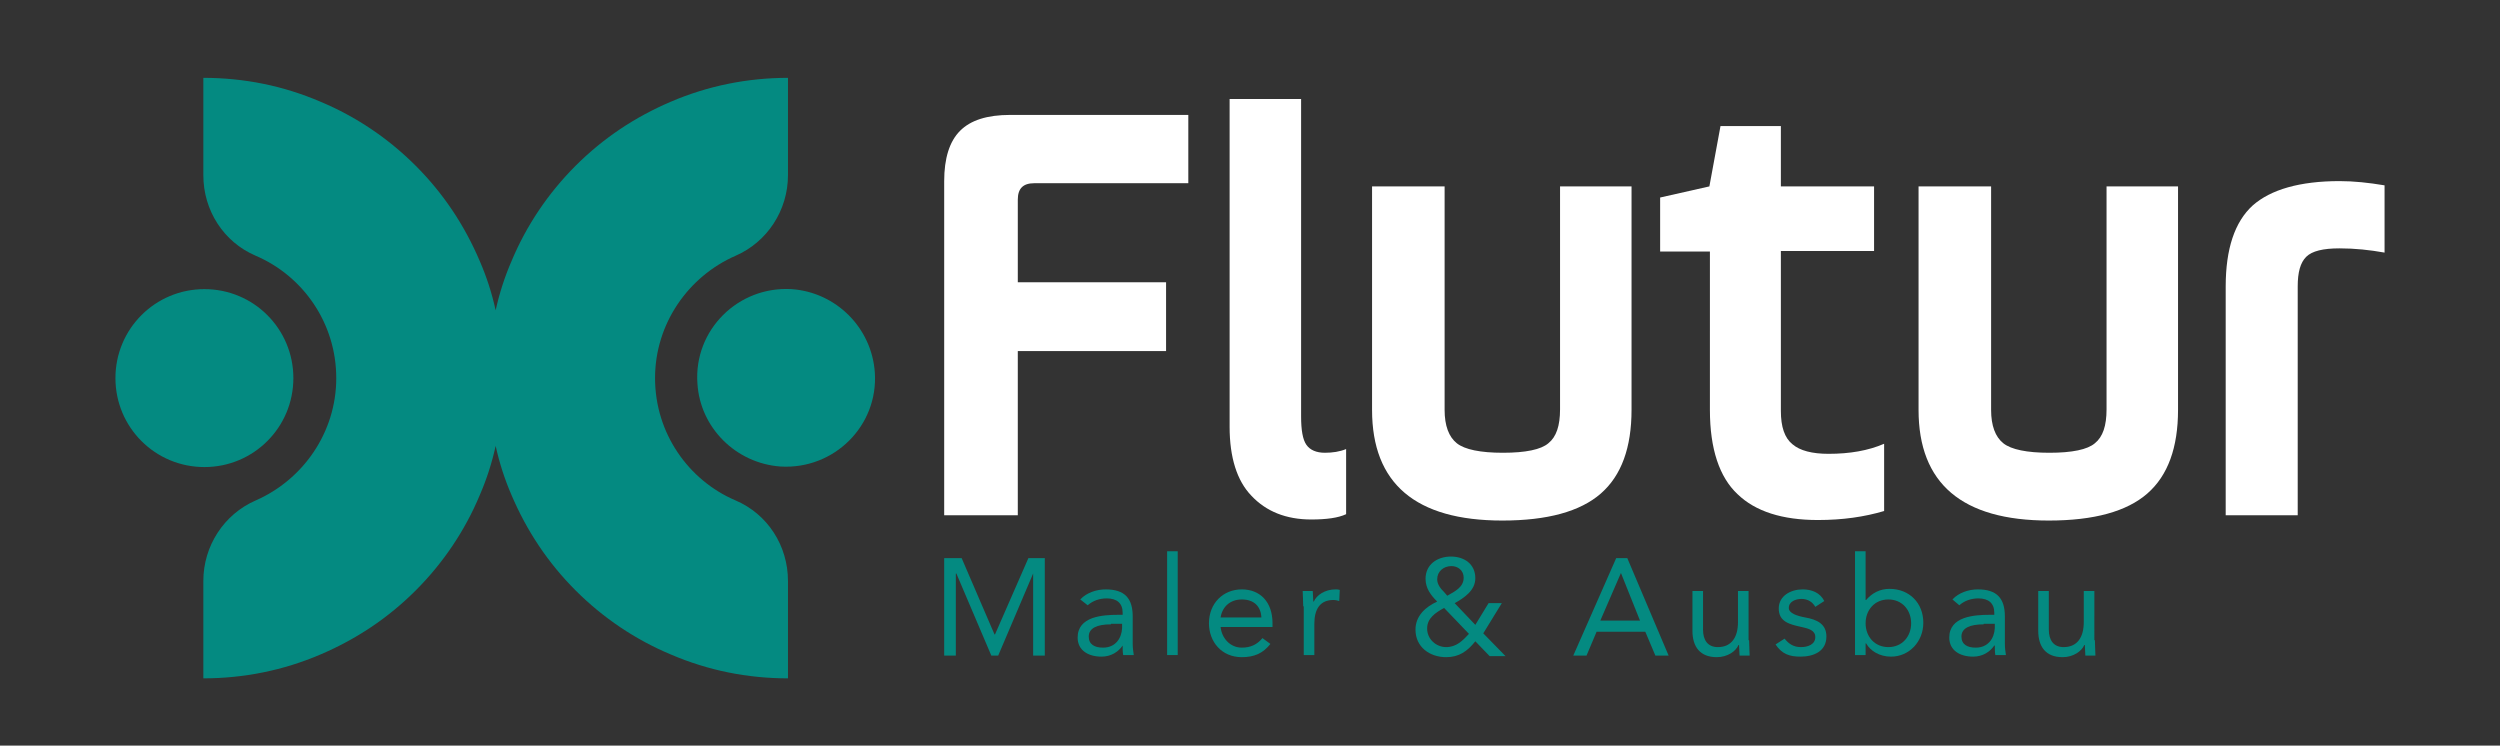 <?xml version="1.0" encoding="utf-8"?>
<!-- Generator: Adobe Illustrator 22.0.0, SVG Export Plug-In . SVG Version: 6.00 Build 0)  -->
<svg version="1.1" id="Layer_1" xmlns="http://www.w3.org/2000/svg" xmlns:xlink="http://www.w3.org/1999/xlink" x="0px" y="0px"
	 viewBox="0 0 472.1 140.8" style="enable-background:new 0 0 472.1 140.8;" xml:space="preserve">
<rect x="0" y="0" width="472.1" height="140.8" fill="#333333" stroke="none"/>
<style type="text/css">
	.st0{fill:#048A81;}
	.st1{fill:#FFFFFF;}
	.st2{fill:#292929;}
</style>
<path class="st0" d="M55.4,71.4c0,9.3-7.5,16.8-16.8,16.8c-9.3,0-16.8-7.5-16.8-16.8c0-9.3,7.5-16.8,16.8-16.8
	C47.9,54.6,55.4,62.1,55.4,71.4"/>
<path class="st0" d="M138.9,94.5c-8.9-3.8-15.2-12.7-15.2-23.1c0-10.3,6.3-19.2,15.2-23.1c6-2.6,9.9-8.6,9.9-15.2V14.7
	c-7.6,0-15.1,1.5-22.1,4.5c-6.8,2.9-12.8,6.9-18,12.1c-5.2,5.2-9.3,11.3-12.1,18c-1.3,3-2.3,6.1-3,9.3c-0.7-3.2-1.7-6.3-3-9.3
	c-2.9-6.8-6.9-12.8-12.1-18c-5.2-5.2-11.3-9.3-18-12.1c-7-3-14.4-4.5-22.1-4.5v18.4c0,6.6,3.8,12.6,9.9,15.2
	c8.9,3.8,15.2,12.7,15.2,23.1c0,10.3-6.3,19.2-15.2,23.1c-6,2.6-9.9,8.6-9.9,15.2v18.4c7.6,0,15.1-1.5,22.1-4.5
	c6.8-2.9,12.8-6.9,18-12.1c5.2-5.2,9.3-11.3,12.1-18c1.3-3,2.3-6.1,3-9.3c0.7,3.2,1.7,6.3,3,9.3c2.9,6.8,6.9,12.8,12.1,18
	c5.2,5.2,11.3,9.3,18,12.1c7,3,14.4,4.5,22.1,4.5v-18.4C148.8,103.1,145,97.1,138.9,94.5"/>
<path class="st0" d="M149.5,54.6c-10.1-0.6-18.5,7.7-17.8,17.8c0.5,8.4,7.3,15.1,15.7,15.7c10.1,0.6,18.5-7.7,17.8-17.8
	C164.6,61.9,157.9,55.2,149.5,54.6"/>
<polygon class="st0" points="178.3,105.4 181.6,105.4 187.8,119.8 187.9,119.8 194.2,105.4 197.3,105.4 197.3,123.8 195.1,123.8 
	195.1,108.3 195.1,108.3 188.5,123.8 187.2,123.8 180.6,108.3 180.5,108.3 180.5,123.8 178.3,123.8 "/>
<path class="st0" d="M204,113.2c1.2-1.3,3.1-1.9,4.8-1.9c3.6,0,5.1,1.7,5.1,5.1v5.2c0,0.7,0.1,1.5,0.2,2.1h-2
	c-0.1-0.5-0.1-1.3-0.1-1.8H212c-0.8,1.2-2.2,2.1-4,2.1c-2.5,0-4.5-1.2-4.5-3.6c0-4,4.7-4.3,7.7-4.3h0.8v-0.4c0-1.8-1.1-2.7-3-2.7
	c-1.3,0-2.6,0.4-3.6,1.3L204,113.2z M209.8,117.9c-2.6,0-4.2,0.7-4.2,2.3c0,1.5,1.1,2.1,2.7,2.1c2.3,0,3.5-1.7,3.6-3.7v-0.8H209.8z"
	/>
<rect x="220.4" y="104.1" class="st0" width="2" height="19.6"/>
<path class="st0" d="M239.9,121.6c-1.4,1.8-3.1,2.5-5.4,2.5c-3.8,0-6.2-2.9-6.2-6.4c0-3.8,2.7-6.4,6.2-6.4c3.4,0,5.8,2.3,5.8,6.4
	v0.7h-9.8c0.2,2.1,1.8,3.9,4,3.9c1.7,0,2.9-0.6,3.9-1.8L239.9,121.6z M238.2,116.6c-0.1-2.1-1.4-3.4-3.7-3.4c-2.2,0-3.7,1.4-4,3.4
	H238.2z"/>
<path class="st0" d="M246.1,114.5c0-1.1-0.1-2.1-0.1-2.9h1.9c0,0.6,0.1,1.3,0.1,2h0.1c0.5-1.2,2.1-2.3,4.1-2.3c0.3,0,0.5,0,0.8,0.1
	l-0.1,2.1c-0.3-0.1-0.7-0.2-1.1-0.2c-2.5,0-3.6,1.7-3.6,4.5v5.9h-2V114.5z"/>
<path class="st0" d="M278.6,121.1c-1.5,1.9-3.1,3-5.5,3c-3.1,0-5.8-1.9-5.8-5.2c0-2.6,1.9-4.3,4.1-5.3c-1.2-1.2-2.2-2.5-2.2-4.3
	c0-2.7,2.2-4.2,4.8-4.2c2.5,0,4.6,1.4,4.6,4.1c0,2.3-2.1,3.7-3.9,4.7l3.9,4.1l2.5-4.1h2.5l-3.5,5.7l4.2,4.3h-3L278.6,121.1z
	 M272.7,114.8c-1.6,0.9-3.2,1.9-3.2,3.9c0,2,1.7,3.5,3.6,3.5c1.9,0,3.1-1.2,4.3-2.5L272.7,114.8z M273.3,112.5
	c1.4-0.8,3.1-1.6,3.1-3.4c0-1.4-1.1-2.2-2.3-2.2c-1.5,0-2.7,1-2.7,2.5c0,1,0.7,1.8,1.3,2.4L273.3,112.5z"/>
<path class="st0" d="M305.2,105.4h2.1l7.8,18.4h-2.5l-1.9-4.5h-9.2l-1.9,4.5h-2.5L305.2,105.4z M306.1,108.2L306.1,108.2l-3.9,9h7.5
	L306.1,108.2z"/>
<path class="st0" d="M330.3,120.9c0,1.1,0.1,2.1,0.1,2.9h-1.9c0-0.6-0.1-1.3-0.1-2h-0.1c-0.5,1.2-2.1,2.3-4.1,2.3
	c-3.2,0-4.6-2-4.6-5v-7.5h2v7.3c0,2,0.9,3.3,2.8,3.3c2.6,0,3.8-1.9,3.8-4.7v-5.9h2V120.9z"/>
<path class="st0" d="M337,120.6c0.8,1,1.7,1.6,3.1,1.6c1.3,0,2.7-0.5,2.7-1.9c0-1.3-1.3-1.6-2.6-1.9c-2.3-0.5-4.3-1-4.3-3.5
	c0-2.4,2.3-3.6,4.5-3.6c1.7,0,3.3,0.6,4.1,2.2l-1.7,1.1c-0.5-0.9-1.4-1.5-2.6-1.5c-1.1,0-2.4,0.5-2.4,1.7c0,1,1.5,1.5,3.1,1.8
	c2.2,0.4,4,1.2,4,3.6c0,2.8-2.4,3.8-4.9,3.8c-2.1,0-3.5-0.5-4.7-2.3L337,120.6z"/>
<path class="st0" d="M350.3,104.1h2v9.2h0.1c1.1-1.3,2.6-2.1,4.4-2.1c3.8,0,6.4,2.7,6.4,6.4c0,3.6-2.7,6.4-6.1,6.4
	c-2.2,0-3.9-1.1-4.7-2.5h-0.1v2.2h-2V104.1z M356.6,122.2c2.6,0,4.3-2,4.3-4.5c0-2.5-1.7-4.5-4.3-4.5c-2.6,0-4.3,2-4.3,4.5
	C352.3,120.2,354,122.2,356.6,122.2"/>
<path class="st0" d="M368.7,113.2c1.2-1.3,3.1-1.9,4.8-1.9c3.6,0,5.1,1.7,5.1,5.1v5.2c0,0.7,0.1,1.5,0.2,2.1h-2
	c-0.1-0.5-0.1-1.3-0.1-1.8h-0.1c-0.8,1.2-2.2,2.1-4,2.1c-2.5,0-4.5-1.2-4.5-3.6c0-4,4.7-4.3,7.7-4.3h0.8v-0.4c0-1.8-1.1-2.7-3-2.7
	c-1.3,0-2.6,0.4-3.6,1.3L368.7,113.2z M374.6,117.9c-2.6,0-4.2,0.7-4.2,2.3c0,1.5,1.1,2.1,2.7,2.1c2.3,0,3.5-1.7,3.6-3.7v-0.8H374.6
	z"/>
<path class="st0" d="M395.6,120.9c0,1.1,0.1,2.1,0.1,2.9h-1.9c0-0.6-0.1-1.3-0.1-2h-0.1c-0.5,1.2-2.1,2.3-4.1,2.3
	c-3.2,0-4.6-2-4.6-5v-7.5h2v7.3c0,2,0.9,3.3,2.8,3.3c2.6,0,3.8-1.9,3.8-4.7v-5.9h2V120.9z"/>
<path class="st1" d="M220.2,66.3h-28v31h-13.9V34.2c0-4.3,1-7.5,3-9.5c2-2,5.1-3,9.5-3h33.6v12.9h-29.1c-2.1,0-3.1,1-3.1,3.1v15.6
	h28V66.3z"/>
<path class="st1" d="M232.2,80.6V18.7h13.5v59.9c0,2.6,0.3,4.4,1,5.4c0.7,1,1.9,1.5,3.5,1.5c1.4,0,2.8-0.2,4-0.7v12.3
	c-1.5,0.7-3.7,1-6.6,1c-4.7,0-8.5-1.5-11.3-4.5C233.6,90.8,232.2,86.4,232.2,80.6"/>
<path class="st1" d="M259.2,35.2h13.6v42.2c0,3,0.8,5.1,2.3,6.3c1.5,1.2,4.5,1.8,8.7,1.8c4.3,0,7.2-0.6,8.6-1.8
	c1.5-1.2,2.2-3.3,2.2-6.4V35.2h13.5v42.2c0,7.1-1.9,12.4-5.8,15.8c-3.9,3.4-10.1,5.1-18.6,5.1c-16.4,0-24.6-7-24.6-20.9V35.2z"/>
<path class="st1" d="M322.8,47.5h-9.3V37.3l9.3-2.1l2.1-11.4h11.4v11.4h17.6v12.2h-17.6v30.2c0,3,0.7,5.1,2.2,6.3
	c1.4,1.2,3.7,1.8,6.8,1.8c4,0,7.5-0.6,10.5-1.9v12.7c-3.7,1.1-7.8,1.7-12.5,1.7c-6.7,0-11.8-1.6-15.2-4.9c-3.4-3.2-5.2-8.5-5.2-15.9
	V47.5z"/>
<path class="st1" d="M362.4,35.2H376v42.2c0,3,0.8,5.1,2.3,6.3c1.5,1.2,4.5,1.8,8.7,1.8c4.3,0,7.2-0.6,8.6-1.8
	c1.5-1.2,2.2-3.3,2.2-6.4V35.2h13.5v42.2c0,7.1-1.9,12.4-5.8,15.8c-3.9,3.4-10.1,5.1-18.6,5.1c-16.4,0-24.6-7-24.6-20.9V35.2z"/>
<path class="st1" d="M433.9,54.1v43.2h-13.6V54.1c0-7.1,1.7-12.2,5.1-15.3c3.4-3,8.9-4.6,16.4-4.6c2.7,0,5.5,0.3,8.5,0.8v12.7
	c-2.8-0.5-5.6-0.8-8.5-0.8c-3.1,0-5.2,0.5-6.3,1.6C434.4,49.6,433.9,51.4,433.9,54.1"/>
</svg>
